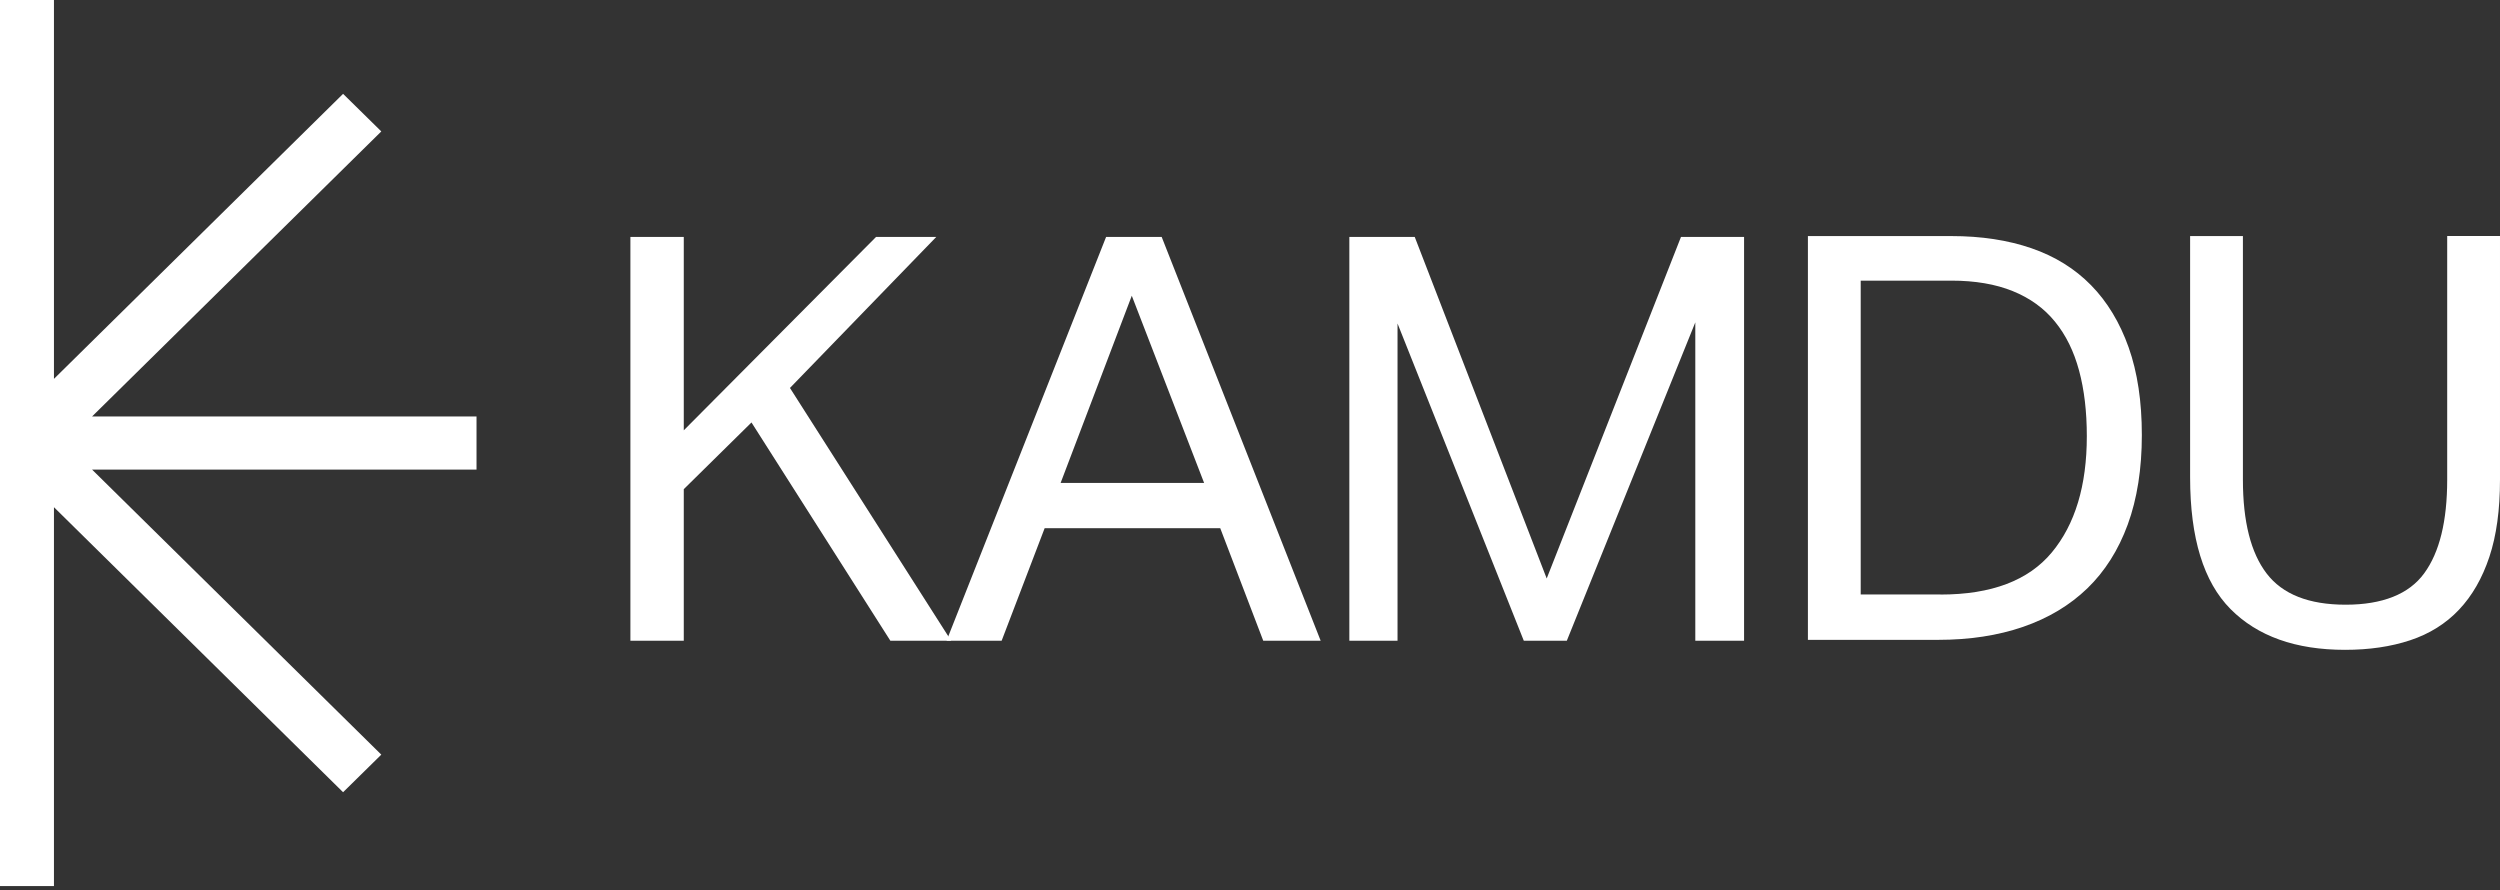 <svg width="559" height="199" viewBox="0 0 559 199" fill="none" xmlns="http://www.w3.org/2000/svg">
<rect x="0" y="0" width="559" height="199" fill="#333333" stroke="none"/>
<path d="M140.957 52.984H152.892V96.221L195.881 52.984H209.345L176.634 86.746L212.678 143.27H199.086L168.032 94.461L152.892 109.381V143.27H140.957V52.984Z" fill="white"/>
<path d="M247.303 52.984H259.753L295.301 143.27H282.463L272.849 118.112H233.581L223.966 143.27H211.645L247.321 52.984H247.303ZM269.239 107.984L253.068 66.126L237.154 107.984H269.239Z" fill="white"/>
<path d="M301.713 52.984H316.337L345.843 129.348L375.866 52.984H389.974V143.27H379.07V72.08L350.338 143.27H340.723L312.488 72.334V143.27H301.713V52.984Z" fill="white"/>
<path d="M404.266 52.785H436.333C443 52.785 448.968 53.693 454.236 55.508C459.503 57.323 463.942 60.082 467.571 63.785C471.199 67.488 473.999 72.135 475.969 77.689C477.94 83.262 478.916 89.778 478.916 97.293C478.916 104.807 477.867 111.542 475.767 117.278C473.667 123.013 470.646 127.769 466.723 131.563C462.782 135.357 457.993 138.224 452.357 140.167C446.703 142.109 440.385 143.071 433.368 143.071H404.248V52.785H404.266ZM433.902 132.942C445.284 132.942 453.573 129.802 458.785 123.522C463.997 117.241 466.613 108.583 466.613 97.529C466.613 92.047 466.042 87.164 464.882 82.862C463.721 78.56 461.935 74.912 459.485 71.917C457.054 68.922 453.904 66.653 450.055 65.092C446.205 63.531 441.619 62.75 436.333 62.75H416.054V132.924H433.883L433.902 132.942Z" fill="white"/>
<path d="M489.709 52.784H501.515V107.275C501.515 116.623 503.283 123.63 506.838 128.258C510.393 132.887 516.268 135.211 524.483 135.211C532.698 135.211 538.647 132.869 542.054 128.186C545.48 123.503 547.193 116.533 547.193 107.257V52.766H558.999V107.257C558.999 114.01 558.207 119.764 556.623 124.519C555.039 129.275 552.774 133.232 549.827 136.336C546.88 139.458 543.233 141.727 538.923 143.161C534.595 144.595 529.751 145.303 524.354 145.303C513.321 145.303 504.794 142.271 498.752 136.191C492.711 130.11 489.709 120.308 489.709 106.731V52.748V52.784Z" fill="white"/>
<path d="M106.551 93.117H20.592L85.259 29.387L76.713 20.983L12.064 84.713V0H0V198.124H12.064V113.411L76.326 176.76L76.713 177.141L85.259 168.737L20.592 105.007H106.551V93.117Z" fill="white"/>
</svg>
